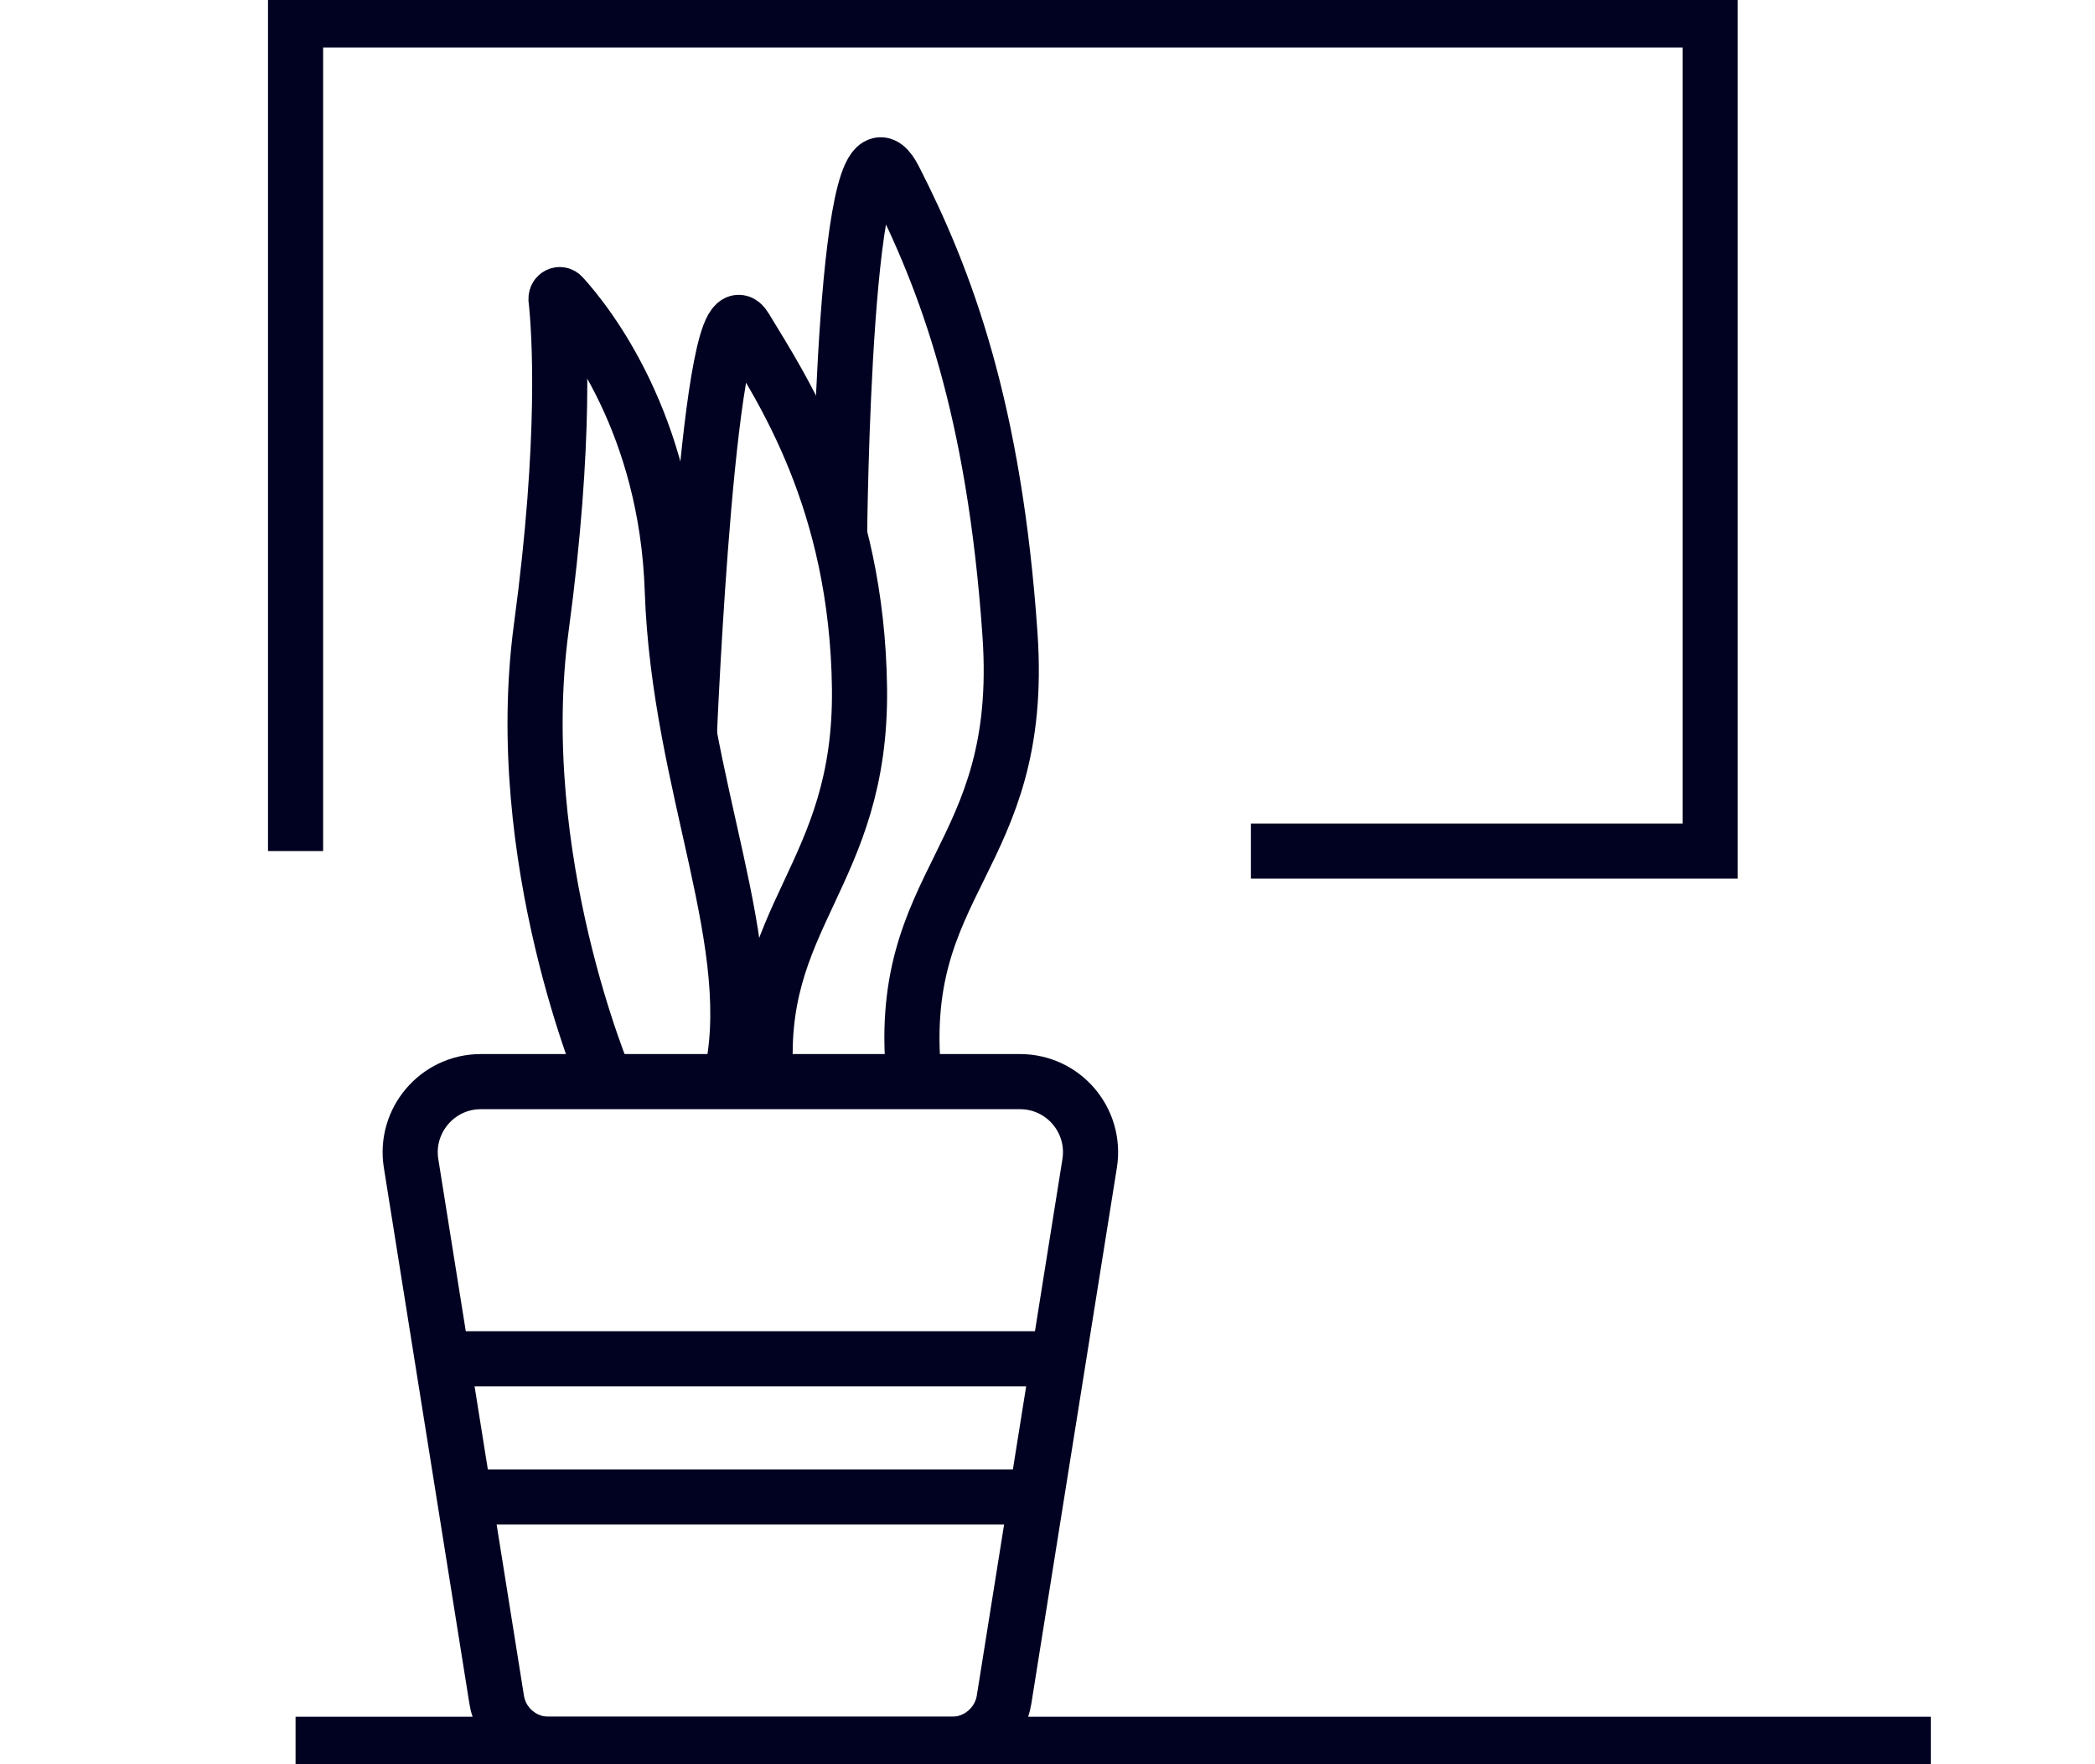 <svg xmlns="http://www.w3.org/2000/svg" fill="none" viewBox="0 0 38 32" height="32" width="38">
<g clip-path="url(#clip0_379_5448)">
<path stroke-miterlimit="10" stroke="#010221" d="M17.258 31.639H9.955C9.486 31.639 9.081 31.299 9.009 30.83L7.456 21.1C7.333 20.327 7.933 19.619 8.72 19.619H18.501C19.288 19.619 19.887 20.32 19.765 21.1L18.212 30.83C18.14 31.292 17.735 31.639 17.265 31.639H17.258Z"></path>
<path stroke-miterlimit="10" stroke="#010221" d="M8.027 24.646H19.136"></path>
<path stroke-miterlimit="10" stroke="#010221" d="M8.424 27.153H18.609"></path>
<path stroke-miterlimit="10" stroke="#010221" d="M10.988 19.619C10.988 19.619 9.255 15.574 9.818 11.384C10.28 7.96 10.15 6.017 10.085 5.418C10.085 5.353 10.158 5.316 10.201 5.367C10.663 5.873 12.093 7.693 12.194 10.705C12.317 14.295 13.849 17.177 13.242 19.626"></path>
<path stroke-miterlimit="10" stroke="#010221" d="M12.505 13.298C12.505 13.298 12.859 4.854 13.516 5.945C14.174 7.036 15.546 9.065 15.59 12.482C15.633 15.899 13.654 16.607 13.899 19.619"></path>
<path stroke-miterlimit="10" stroke="#010221" d="M15.229 9.716C15.229 9.716 15.301 1.43 16.225 3.251C17.15 5.064 18.038 7.404 18.32 11.514C18.602 15.624 16.182 15.928 16.587 19.626"></path>
<path stroke-miterlimit="10" stroke="#010221" d="M5.361 31.639H35.021"></path>
<path stroke-miterlimit="10" stroke="#010221" d="M22.69 15.437H31.019V0.361H5.361V15.437"></path>
</g>
<defs>
<clipPath id="clip0_379_5448">
<rect fill="white" height="32" width="38"></rect>
</clipPath>
</defs>
</svg>
